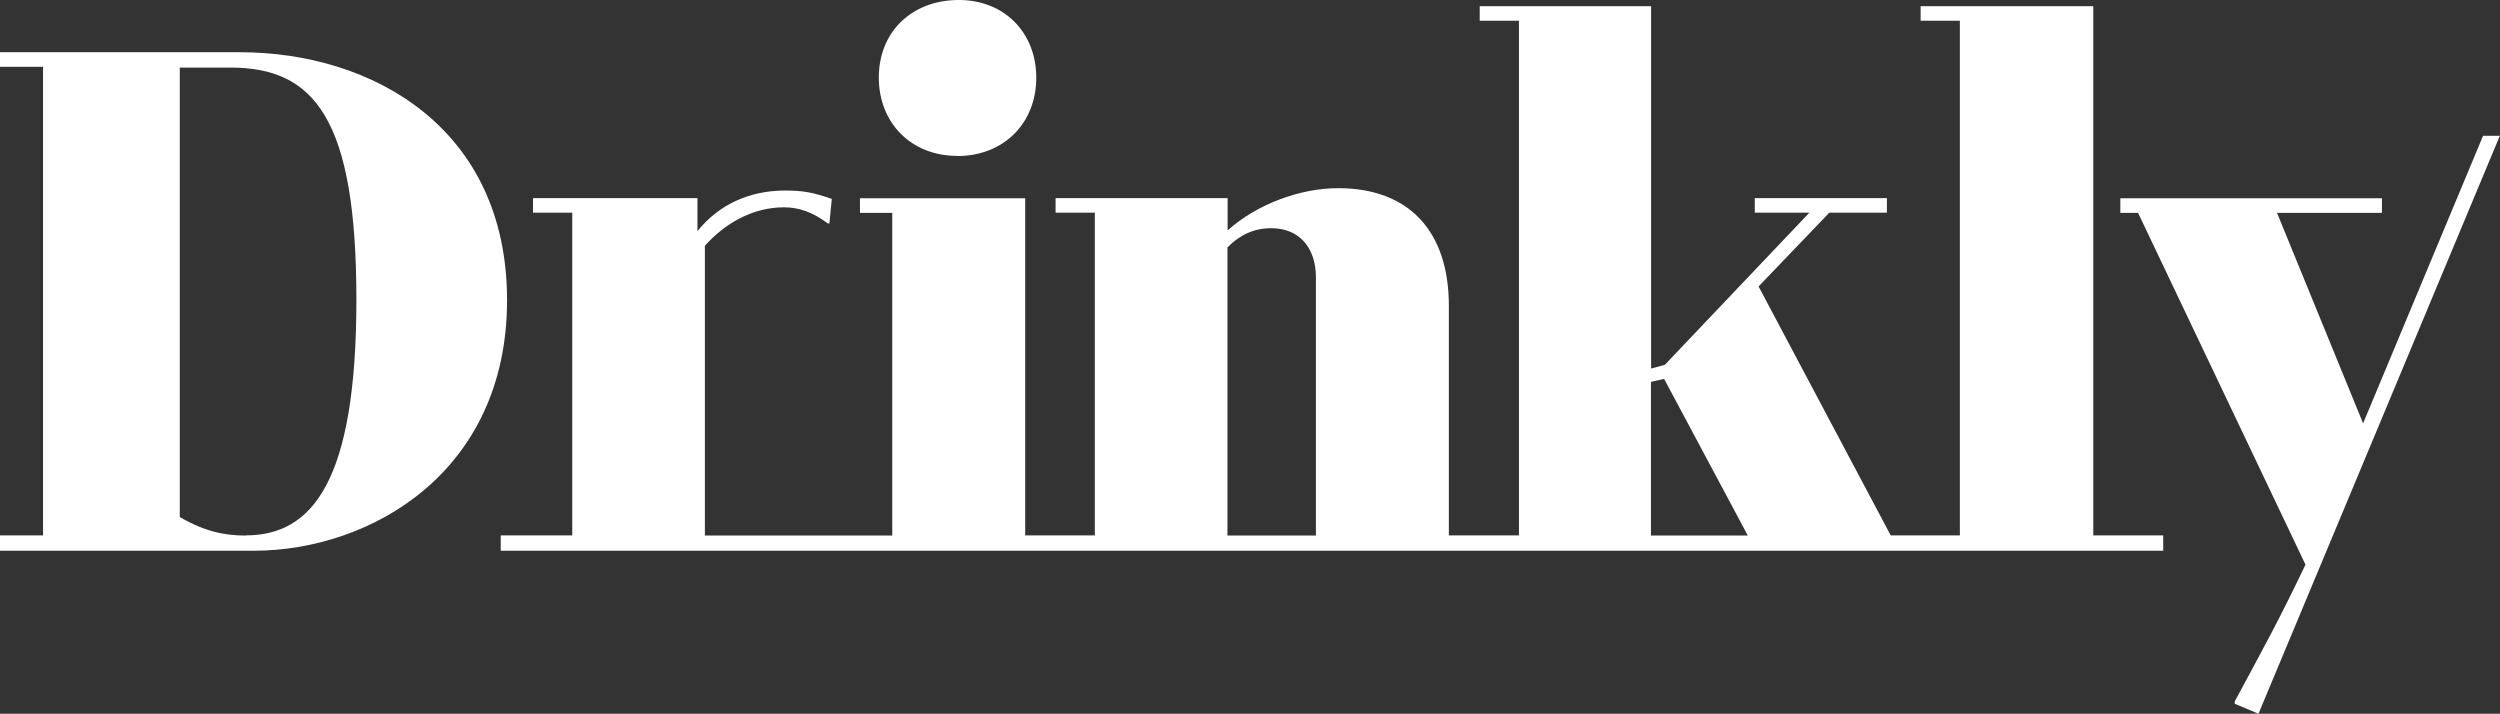 <svg xmlns="http://www.w3.org/2000/svg" id="Isolation_Mode" data-name="Isolation Mode" viewBox="0 0 157.97 45.1"><rect x="0" y="0" width="157.97" height="45.1" fill="#333333" stroke="none"/><defs><style>.cls-1{fill:#fff}</style></defs><path d="M15.15 3.3H0v.92h2.72v29.61H0v.97h16.02c7.38 0 16.02-4.95 16.02-15.83S23.54 3.3 15.15 3.3Zm.38 30.54c-1.31 0-2.57-.24-4.17-1.17V4.27h3.2c5.29 0 7.96 3.2 7.96 14.66s-2.77 14.9-6.99 14.9ZM60.48 9.86c2.96 0 5-2.09 5-4.95s-2.04-4.96-5-4.91c-2.91.05-4.95 2.04-4.95 4.9s2.04 4.95 4.95 4.95Z" class="cls-1"/><path d="M132.23.39h-10.87v.92h2.48v32.52h-4.37l-8.35-15.73 4.47-4.66h3.64v-.92h-8.35v.92h3.45l-9.13 9.61-.87.24V.39H93.5v.92h2.48v32.52h-4.43V19.32c0-4.71-2.52-7.43-6.99-7.43-2.43 0-5.15 1.02-6.99 2.67v-2.04H66.7v.92h2.48v20.39h-4.4v-21.3H54.34v.92h2.04v20.39H44.54V15.53c1.26-1.41 3.01-2.43 5-2.43.92 0 1.8.29 2.77 1.02h.1l.15-1.55c-1.26-.44-1.89-.53-2.96-.53-2.28 0-4.22.92-5.53 2.57v-2.09H33.68v.92h2.48v20.39h-4.52v.97h105.05v-.97h-4.42V.39ZM83.14 33.84h-5.58V15.63c.78-.78 1.65-1.21 2.77-1.21 1.75 0 2.82 1.21 2.82 3.11v16.31Zm24.53 0h-3.35v-9.71l.83-.19 5.29 9.9h-2.77Z" class="cls-1"/><path d="m156.9 8.58-7.58 18.17-5.44-13.3h6.63v-.92h-16.53v.92h1.12l10.58 22.23c-1.7 3.54-2.43 4.85-4.47 8.64v.15l1.5.63 15.25-36.52h-1.07Z" class="cls-1"/></svg>